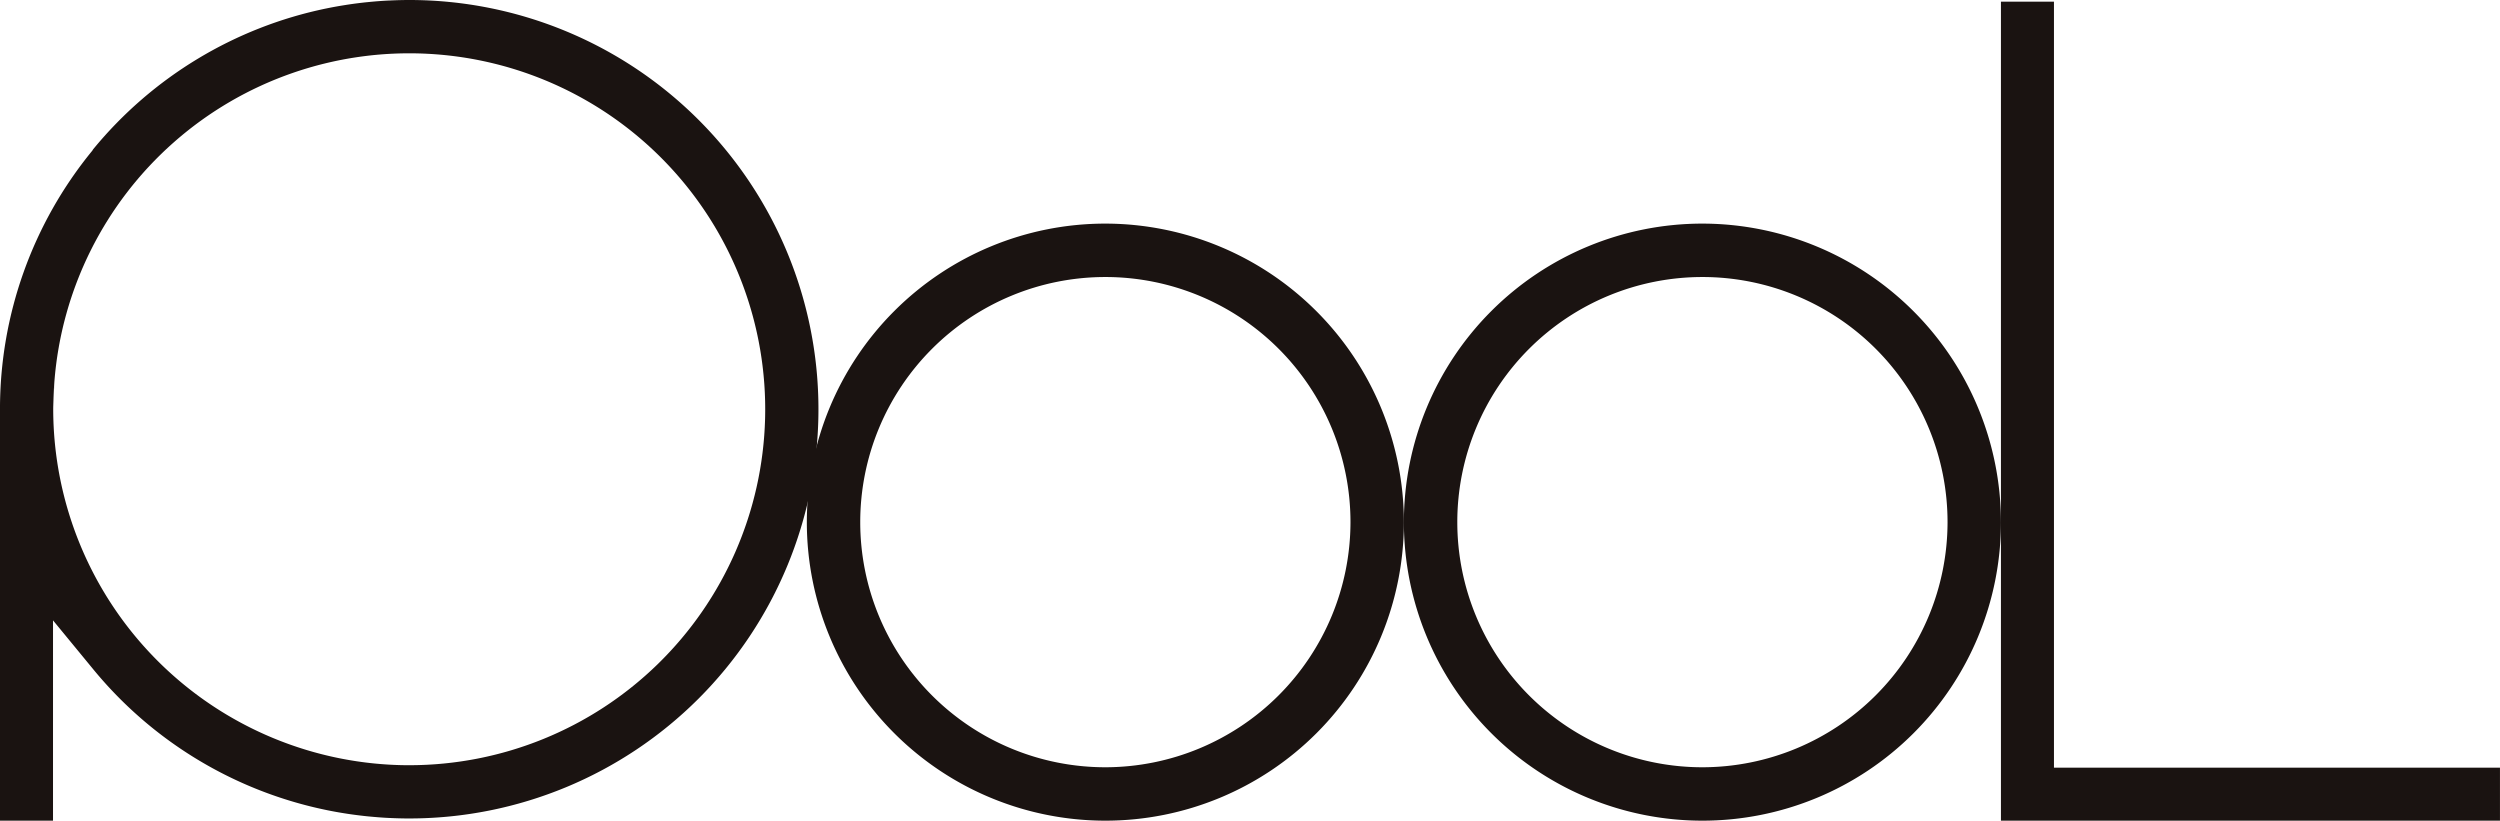 <svg xmlns="http://www.w3.org/2000/svg" width="426.483" height="140" viewBox="0 0 426.483 140">
  <g id="グループ_164" data-name="グループ 164" transform="translate(-279.69 -251.183)">
    <g id="グループ_116" data-name="グループ 116" transform="translate(621.037 251.473)">
      <g id="グループ_115" data-name="グループ 115">
        <path id="パス_13" data-name="パス 13" d="M506.569,391.086H591.7V382.04H515.614V251.376h-9.045Z" transform="translate(-506.569 -251.376)" fill="#1a1311"/>
      </g>
    </g>
    <g id="グループ_118" data-name="グループ 118" transform="translate(417.328 289.329)">
      <g id="グループ_117" data-name="グループ 117">
        <path id="パス_14" data-name="パス 14" d="M422.1,276.537a50.927,50.927,0,1,0,50.929,50.927A50.985,50.985,0,0,0,422.1,276.537Zm0,92.744a41.816,41.816,0,1,1,41.817-41.817A41.864,41.864,0,0,1,422.1,369.281Z" transform="translate(-371.172 -276.537)" fill="#1a1311"/>
      </g>
    </g>
    <g id="グループ_120" data-name="グループ 120" transform="translate(519.183 289.329)">
      <g id="グループ_119" data-name="グループ 119">
        <path id="パス_15" data-name="パス 15" d="M489.8,276.537a50.927,50.927,0,1,0,50.927,50.927A50.984,50.984,0,0,0,489.8,276.537Zm0,92.744a41.816,41.816,0,1,1,41.816-41.817A41.865,41.865,0,0,1,489.8,369.281Z" transform="translate(-438.871 -276.537)" fill="#1a1311"/>
      </g>
    </g>
    <g id="グループ_121" data-name="グループ 121" transform="translate(279.69 251.183)">
      <path id="パス_16" data-name="パス 16" d="M285.751,297.67l.16-3.191Q285.791,296.063,285.751,297.67Z" transform="translate(-276.632 -229.339)" fill="#1a1311"/>
      <path id="パス_17" data-name="パス 17" d="M349.5,251.183c-1.122,0-2.239.033-3.352.086-.114,0-.23.008-.345.013-1.056.056-2.108.138-3.155.241l-.468.045q-1.553.163-3.093.394c-.137.021-.275.042-.412.065q-1.591.246-3.164.566l-.158.033a69.627,69.627,0,0,0-39.793,24.053l-.126.211a69.482,69.482,0,0,0-15.745,44.105h0v70.188h9.045V357.013l6.826,8.3a69.625,69.625,0,0,0,39.8,24.053l.146.032q1.575.321,3.172.567l.406.063q1.544.23,3.1.394c.152.017.305.03.457.045,1.05.1,2.1.185,3.161.241.114.006.23.009.345.015,1.113.053,2.23.084,3.352.084a69.812,69.812,0,1,0,0-139.624Zm0,130.543v0a60.8,60.8,0,0,1-60.731-60.729c0-.5.026-.987.038-1.481h0q.038-1.607.159-3.194v0a60.722,60.722,0,1,1,60.533,65.4Z" transform="translate(-279.69 -251.183)" fill="#1a1311"/>
    </g>
  </g>
</svg>
